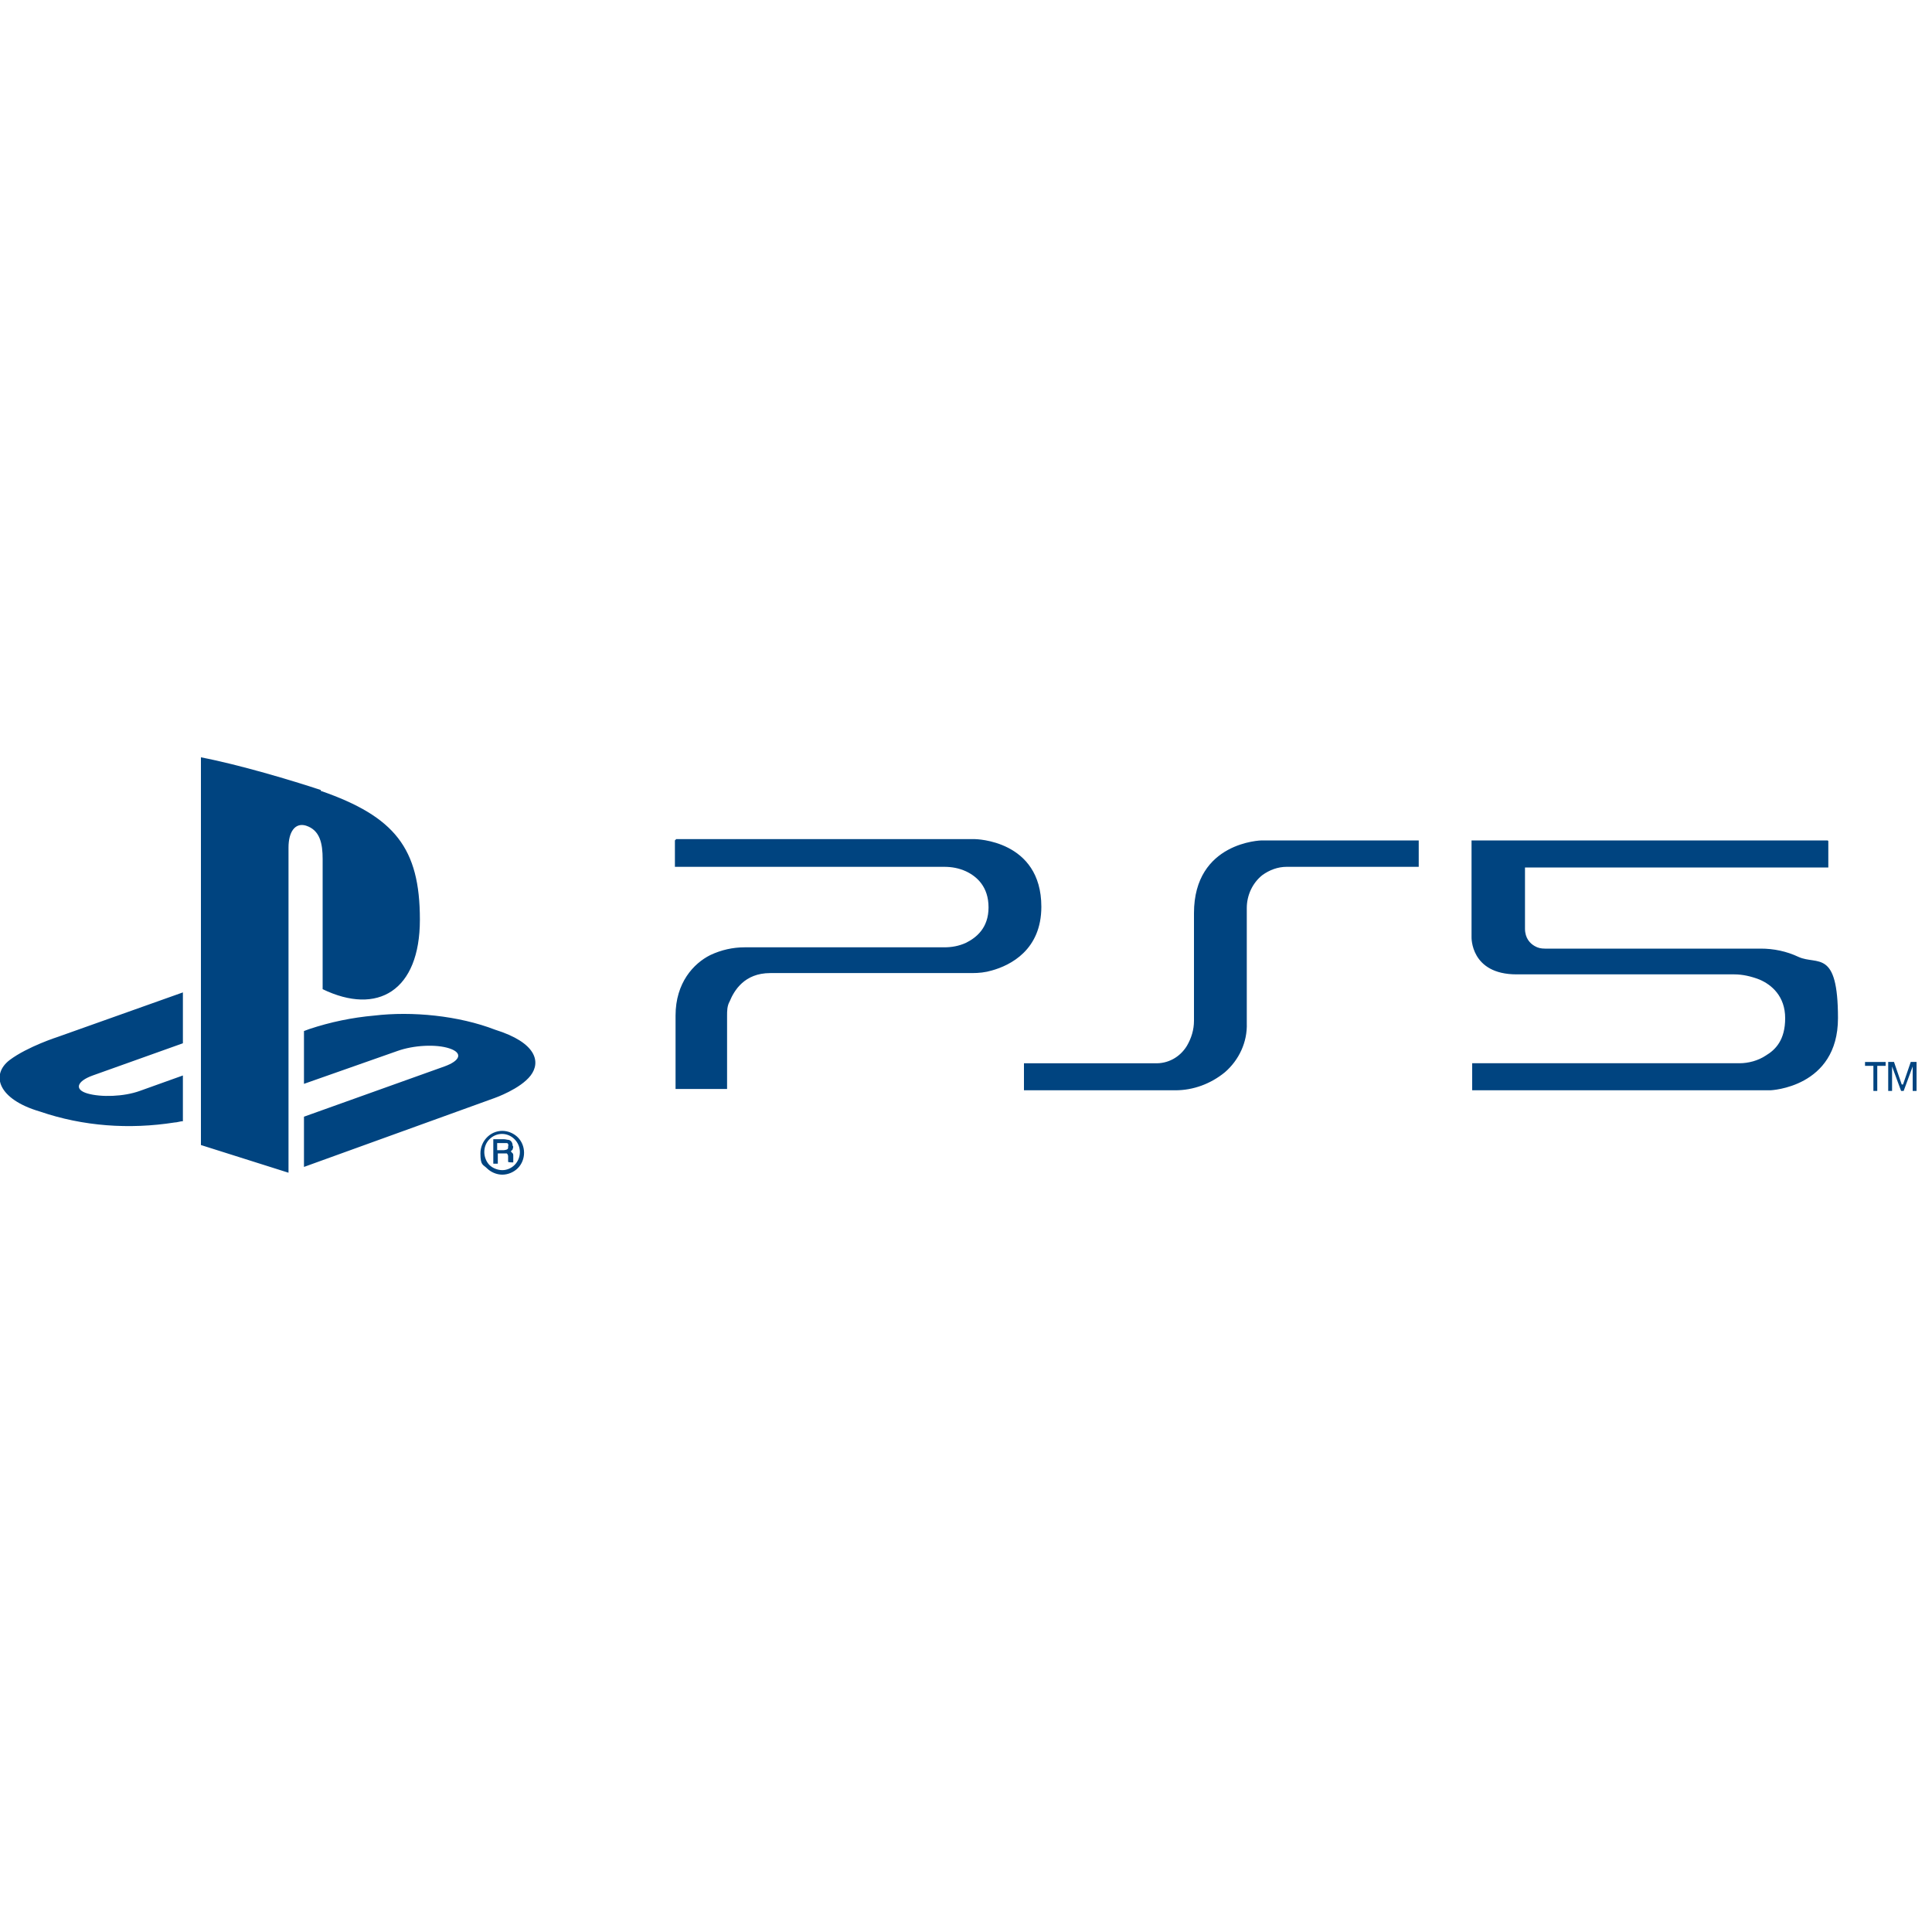 <?xml version="1.0" encoding="UTF-8"?>
<svg id="Ebene_1" xmlns="http://www.w3.org/2000/svg" version="1.1" viewBox="0 0 300 300">
  <!-- Generator: Adobe Illustrator 29.4.0, SVG Export Plug-In . SVG Version: 2.1.0 Build 152)  -->
  <defs>
    <style>
      .st0 {
        fill: #004480;
      }
    </style>
  </defs>
  <path id="ps5_logo" class="st0" d="M6.2,172.6c-6.5-1.9-7.7-5.7-4.7-8,2.8-2.1,7.5-3.6,7.5-3.6l19.4-6.9v7.9l-14,5c-2.5.9-2.9,2.2-.8,2.8s5.6.5,8.1-.4l6.7-2.4v7.1c-.4,0-.9.2-1.3.2-7,1.1-14.2.6-20.9-1.7h0ZM47.2,173.4l21.8-7.8c2.5-.9,2.9-2.1.8-2.8s-5.6-.5-8.1.4l-14.5,5.1v-8.2l.8-.3c3.3-1.1,6.7-1.8,10.1-2.1,5.9-.7,13.1,0,18.8,2.2,6.4,2,7.1,5,5.5,7.1s-5.6,3.5-5.6,3.5l-29.6,10.7v-7.8h0ZM49.8,122.8c11.5,4,15.4,8.9,15.4,20s-6.6,14.9-15.1,10.8v-20.2c0-2.4-.4-4.5-2.6-5.2-1.7-.5-2.7,1-2.7,3.4v50.5l-13.6-4.3v-60.2c5.8,1.1,14.2,3.6,18.7,5.1h-.1ZM78.9,178.1c0,.2,0,.3-.2.4,0,0-.3.1-.5.1h-1v-1.1h1.5c.2,0,.3.3.2.5h0ZM79.7,180.5s0,0,0-.2v-.8c0-.2,0-.4-.2-.5,0,0,0-.1-.2-.2,0,0,.2-.2.3-.3,0-.2.2-.4,0-.6,0-.4-.2-.8-.6-.9-.2,0-.5-.1-.7-.1h-1.7v3.8h.7v-1.6h1.4c0,0,.2.2.2.4v.9h0c0,.1.7.1.7.1v-.2h0v.2ZM75.2,178.9c0-.8.3-1.5.8-2,1.1-1.1,2.8-1.1,3.9,0h0c1.1,1.1,1.1,2.9,0,4-.5.5-1.2.8-1.9.8s-1.5-.3-2-.8-.8-1.3-.8-2h0ZM78,182.4c.9,0,1.8-.4,2.4-1,1.3-1.3,1.3-3.5,0-4.8-.6-.6-1.5-1-2.4-1-1.9,0-3.4,1.6-3.4,3.5s.4,1.7,1,2.3,1.5,1,2.4,1h0ZM291.5,169.4h-.6v-3.9h-1.3v-.6h3.2v.6h-1.3v3.9h0ZM295.5,168.4h0l1.2-3.5h.9v4.5h-.6v-3.8h0l-1.4,3.8h-.4l-1.4-3.8h0v3.8h-.6v-4.5h.9l1.2,3.5h.2ZM283.8,130.5h-55.3v15s-.2,5.8,7,5.8h33.8c1.3,0,2.6.3,3.9.8,1.9.8,4,2.6,4,6s-1.5,4.9-3,5.8c-1.2.8-2.7,1.2-4.1,1.2h-41.5v4.2h46.3s10.5-.4,10.5-11.2-3.2-8.2-6.1-9.5c-1.9-.9-3.9-1.3-5.9-1.3h-33.5c-.6,0-1.1-.1-1.6-.4-.7-.4-1.5-1.2-1.5-2.7v-9.5h47.1v-4.1h0ZM159,165.1v4.2h23.5c2.8,0,5.5-1,7.7-2.8,2.2-1.9,3.5-4.7,3.4-7.6v-17.9c0-2,.9-3.9,2.4-5.1,1.1-.8,2.4-1.3,3.8-1.3h20.5v-4.1h-24.4s-10.5.2-10.5,11.3v16.7c0,1.4-.4,2.7-1.1,3.9-1.1,1.8-3,2.8-5,2.7h-20.3ZM104.8,130.5v4.1h41.8c1.2,0,2.3.2,3.4.7,1.7.8,3.5,2.4,3.5,5.6s-1.9,4.7-3.5,5.5c-1.1.5-2.2.7-3.4.7h-31c-1.8,0-3.6.4-5.3,1.2-2.6,1.3-5.4,4.3-5.4,9.4v11.4h8v-11.4c0-.7,0-1.5.4-2.2.7-1.7,2.3-4.4,6.3-4.4h31.3c1.1,0,2.1-.1,3.1-.4,2.9-.8,7.7-3.2,7.7-9.9,0-10.4-10.3-10.5-10.3-10.5h-46.4l-.2.2Z"/>
</svg>